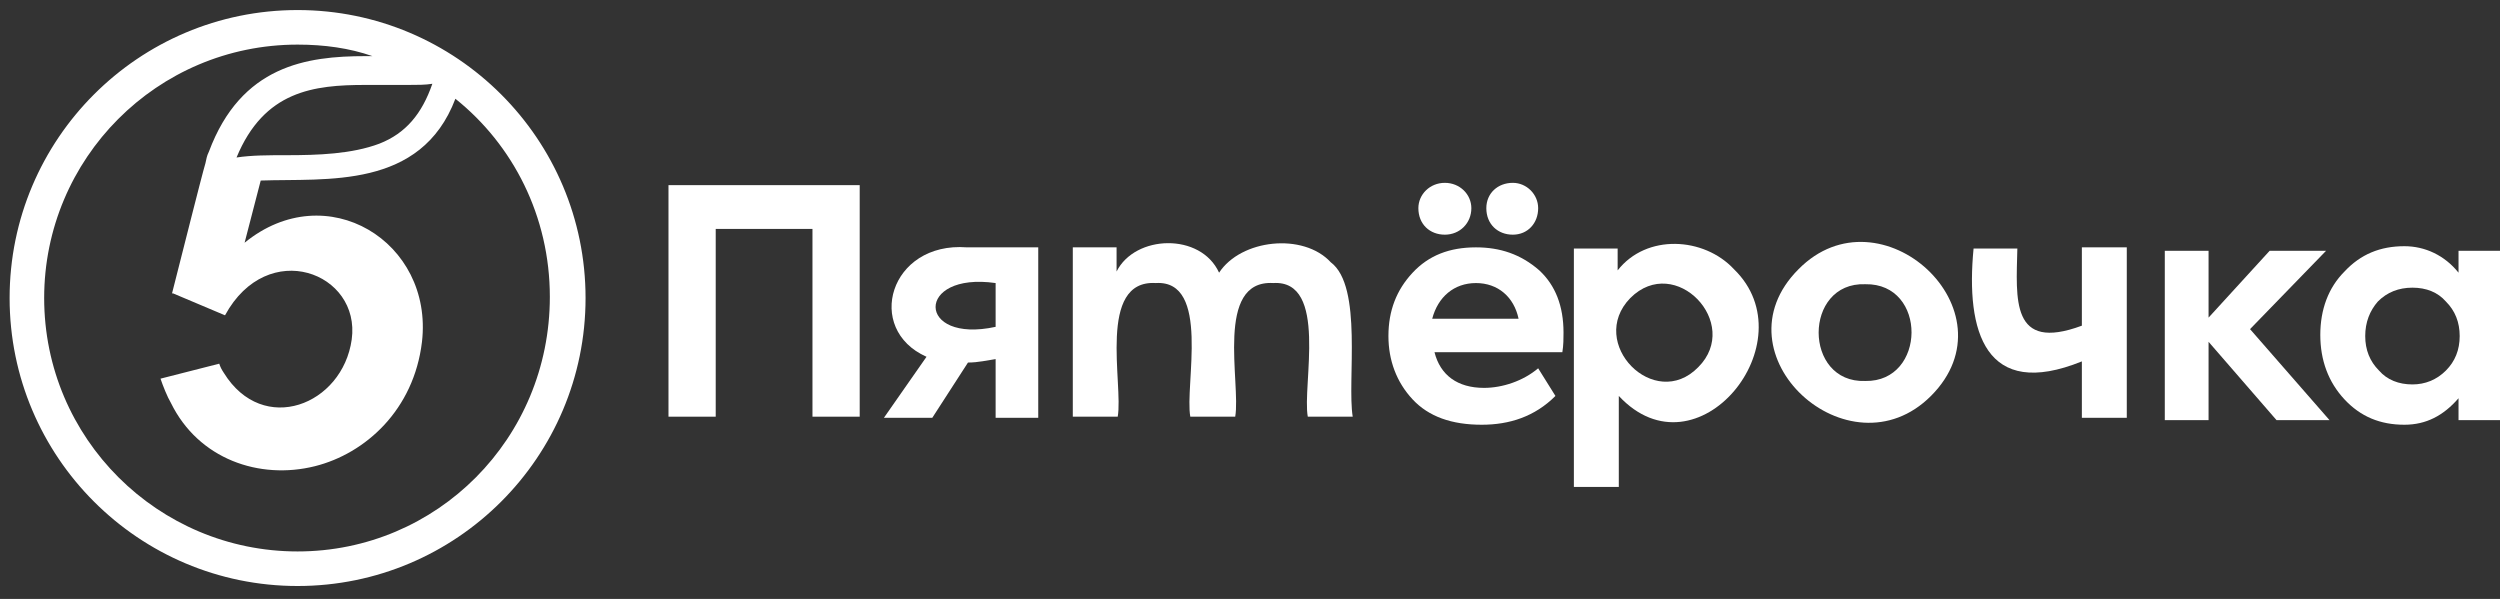 <svg width="192" height="46" viewBox="0 0 192 46" fill="none" xmlns="http://www.w3.org/2000/svg">
<rect x="0" y="0" width="192" height="46" fill="#333333" stroke="none"/>
<path d="M51.34 32.001H54.967V17.581H62.398V32.001H66.025V14.219H51.34V32.001Z" fill="white"/>
<path d="M71.156 27.401L67.883 32.089H71.598L74.341 27.843C75.137 27.843 75.845 27.666 76.464 27.578V32.089H79.737V18.996H74.252C68.325 18.554 66.379 25.277 71.156 27.401ZM76.464 21.739V25.101C70.36 26.427 70.271 20.854 76.464 21.739Z" fill="white"/>
<path d="M102.207 20.146C100.084 17.846 95.307 18.377 93.626 20.942C92.211 17.846 87.168 18.023 85.753 20.854V18.996H82.391V32.001H85.841C86.284 29.523 84.249 21.473 88.761 21.738C93.007 21.473 90.972 29.612 91.415 32.001H94.865C95.307 29.435 93.272 21.473 97.784 21.738C102.03 21.473 99.996 29.612 100.438 32.001H103.888C103.446 29.258 104.684 22.004 102.207 20.146Z" fill="white"/>
<path d="M124.235 20.766V19.085H120.874V37.397H124.324V30.408C130.339 36.866 138.92 26.251 133.17 20.677C130.87 18.2 126.447 17.935 124.235 20.766ZM130.428 28.197C127.066 31.647 121.847 26.339 125.208 22.889C128.659 19.439 133.79 24.835 130.428 28.197Z" fill="white"/>
<path d="M138.125 20.677C131.578 27.224 142.017 36.69 148.298 30.409C154.844 23.862 144.406 14.308 138.125 20.677ZM143.256 29.259C138.478 29.436 138.478 21.651 143.256 21.828C148.033 21.739 147.944 29.347 143.256 29.259Z" fill="white"/>
<path d="M159.887 25.012C154.402 27.047 154.845 22.977 154.933 19.085H151.571C150.952 25.455 152.456 30.762 159.887 27.755V32.089H163.337V18.997H159.887V25.012Z" fill="white"/>
<path d="M178.641 19.262H174.307L169.618 24.393V19.262H166.256V32.266H169.618V26.25L174.837 32.266H178.907L172.803 25.277L178.641 19.262Z" fill="white"/>
<path d="M188.815 19.262V20.942C187.753 19.615 186.25 18.908 184.657 18.908C182.799 18.908 181.295 19.527 180.057 20.854C178.818 22.093 178.199 23.773 178.199 25.72C178.199 27.666 178.818 29.347 180.057 30.674C181.295 32.001 182.799 32.62 184.657 32.62C186.338 32.62 187.665 31.912 188.815 30.585V32.266H192V19.262H188.815ZM187.842 28.462C187.134 29.17 186.25 29.524 185.276 29.524C184.215 29.524 183.33 29.17 182.711 28.462C182.003 27.754 181.649 26.87 181.649 25.808C181.649 24.746 182.003 23.862 182.622 23.154C183.33 22.446 184.215 22.093 185.276 22.093C186.338 22.093 187.223 22.446 187.842 23.154C188.55 23.862 188.904 24.746 188.904 25.808C188.904 26.87 188.55 27.754 187.842 28.462Z" fill="white"/>
<path d="M110.965 18.023C112.115 18.023 113 17.138 113 15.988C113 14.927 112.115 14.042 110.965 14.042C109.815 14.042 108.931 14.927 108.931 15.988C108.931 17.227 109.815 18.023 110.965 18.023Z" fill="white"/>
<path d="M116.185 18.023C117.335 18.023 118.131 17.138 118.131 15.988C118.131 14.927 117.247 14.042 116.185 14.042C115.035 14.042 114.15 14.838 114.15 15.988C114.15 17.227 115.035 18.023 116.185 18.023Z" fill="white"/>
<path d="M113.354 18.997C111.319 18.997 109.727 19.616 108.489 20.943C107.25 22.27 106.631 23.862 106.631 25.808C106.631 27.666 107.25 29.347 108.489 30.674C109.727 32.001 111.496 32.62 113.797 32.62C115.92 32.62 117.866 32.001 119.458 30.409L118.131 28.285C116.981 29.259 115.389 29.789 113.973 29.789C111.939 29.789 110.612 28.816 110.169 27.047H119.989C120.078 26.516 120.078 25.985 120.078 25.543C120.078 23.508 119.458 21.916 118.22 20.766C116.804 19.527 115.212 18.997 113.354 18.997ZM109.993 24.481C110.435 22.801 111.673 21.739 113.354 21.739C115.035 21.739 116.274 22.801 116.627 24.481H109.993Z" fill="white"/>
<path d="M22.854 0.772C10.646 0.772 0.738 10.681 0.738 22.889C0.738 35.097 10.646 45.005 22.854 45.005C35.062 45.005 44.971 35.097 44.971 22.889C44.971 10.681 35.062 0.772 22.854 0.772ZM31.347 6.523C32.054 6.523 32.674 6.523 33.205 6.434C32.408 8.734 31.17 10.238 29.135 11.034C27.012 11.831 24.447 11.919 21.97 11.919C20.642 11.919 19.316 11.919 18.166 12.096C20.289 6.965 24.093 6.523 28.074 6.523C28.604 6.523 29.224 6.523 29.754 6.523C30.285 6.523 30.816 6.523 31.347 6.523ZM22.854 42.351C12.15 42.351 3.392 33.682 3.392 22.889C3.392 12.184 12.061 3.426 22.854 3.426C24.889 3.426 26.835 3.692 28.604 4.311C28.427 4.311 28.25 4.311 28.074 4.311C23.562 4.311 18.519 5.019 16.042 11.654C15.865 12.008 15.865 12.184 15.777 12.538C15.688 12.804 14.981 15.546 14.715 16.608L13.211 22.535H13.3L17.281 24.216C20.554 18.2 27.72 20.943 27.012 26.073C26.304 31.116 20.2 33.505 17.192 28.639C17.015 28.374 16.927 28.197 16.838 27.931L12.327 29.081C12.504 29.612 12.857 30.497 13.123 30.939C15.246 35.274 19.935 36.866 24.181 35.805C28.074 34.832 31.789 31.47 32.408 26.25C33.293 18.554 25.066 13.511 18.785 18.642L20.023 13.865C25.066 13.688 32.32 14.573 34.974 7.584C39.397 11.123 42.228 16.608 42.228 22.8C42.228 33.682 33.558 42.351 22.854 42.351Z" fill="white"/>
</svg>
